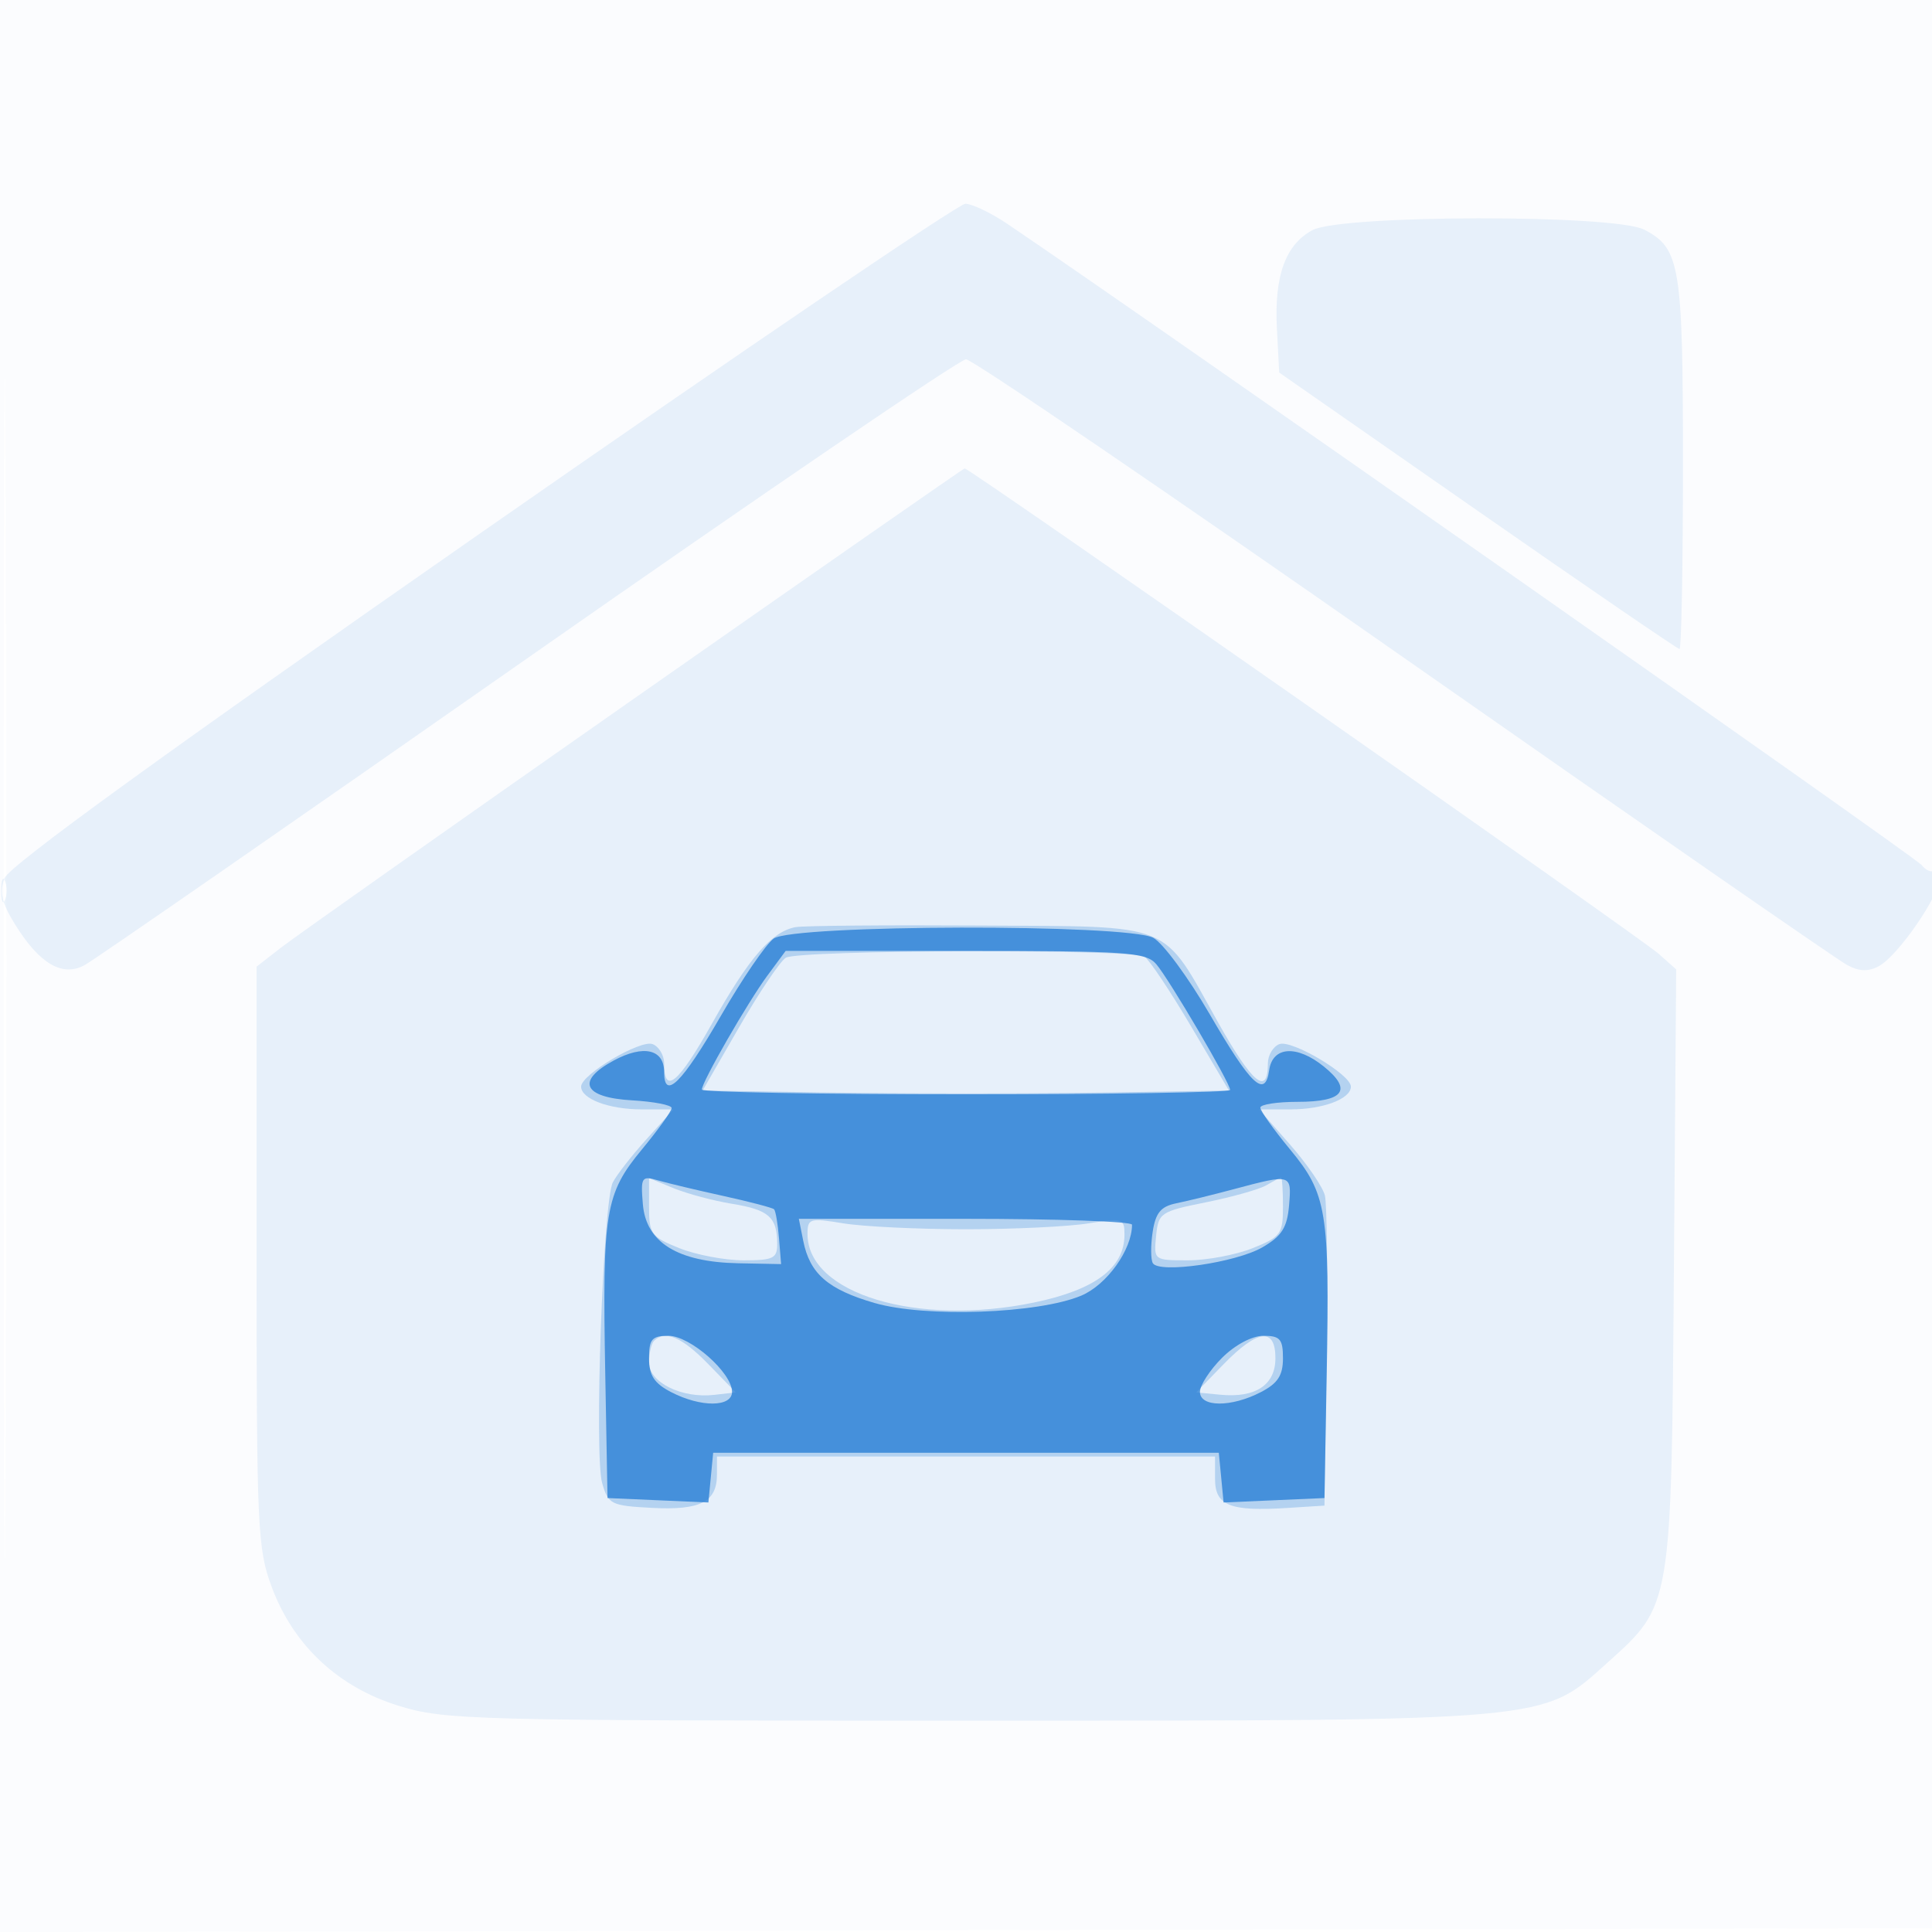 <svg xmlns="http://www.w3.org/2000/svg" width="256" height="256"><path fill-opacity=".016" d="M0 128.004v128.004l128.25-.254 128.25-.254.254-127.75L257.008 0H0v128.004m.485.496c0 70.4.119 99.053.265 63.672.146-35.38.146-92.98 0-128C.604 29.153.485 58.1.485 128.5" fill="#1976D2" fill-rule="evenodd"/><path fill-opacity=".087" d="M63.897 70.481c-42.181 29.394-62.689 44.26-63.3 45.885-.692 1.845-.375 3.257 1.364 6.07 3.245 5.252 6.27 7.046 9.219 5.468 1.273-.681 27.74-19.026 58.817-40.767C101.074 65.397 127.175 47.61 128 47.609c.825 0 26.925 17.789 58 39.531 31.075 21.741 57.512 40.07 58.75 40.73 1.613.861 2.805.903 4.212.15 2.505-1.34 8.038-9.337 8.038-11.617 0-.955-.293-1.443-.651-1.085-.358.358-1.146.035-1.75-.718-.858-1.069-103.002-72.699-121.081-84.91-2.19-1.48-4.712-2.69-5.603-2.69-.892 0-29.7 19.567-64.018 43.481M173.888 30.5c-3.565 1.937-5.055 6.072-4.693 13.022l.305 5.845 26.295 18.316C210.257 77.757 222.295 86 222.545 86S223 74.996 223 61.547c0-26.413-.37-28.653-5.145-31.122-3.947-2.041-40.187-1.98-43.967.075M84 92.577c-23.925 16.746-44.963 31.586-46.75 32.978l-3.25 2.53v38.42c0 36.108.122 38.745 2.022 43.823 2.884 7.711 8.787 13.224 16.811 15.702 6.082 1.879 9.553 1.97 74.957 1.97 78.189 0 76.487.153 85.154-7.64 8.595-7.727 8.513-7.243 8.858-52.387l.302-39.527-2.302-2.046c-2.502-2.223-91.455-64.441-91.981-64.335-.177.035-19.896 13.765-43.821 30.512M.158 118c0 1.375.227 1.938.504 1.25.278-.687.278-1.812 0-2.5-.277-.687-.504-.125-.504 1.25" fill="#1976D2" fill-rule="evenodd"/><path fill-opacity=".249" d="M105.423 122.85c-3.167.576-6.191 4.065-11.092 12.797-4.457 7.939-6.331 9.497-6.331 5.263 0-1.085-.686-2.236-1.525-2.558-1.628-.625-9.475 4.035-9.475 5.627 0 1.635 3.695 3.021 8.051 3.021h4.182l-3.534 3.912c-1.944 2.151-3.965 4.738-4.493 5.75-1.292 2.478-2.49 36.064-1.42 39.838.803 2.836 1.165 3.017 6.616 3.302 6.414.337 8.598-.787 8.598-4.424V193h66v2.981c0 3.518 1.982 4.311 9.566 3.831l4.934-.312.284-19.5c.156-10.725.054-20.437-.228-21.583-.281-1.146-2.359-4.184-4.618-6.75L166.83 147h4.151c4.328 0 8.019-1.39 8.019-3.021 0-1.592-7.847-6.252-9.475-5.627-.839.322-1.525 1.473-1.525 2.558 0 4.358-2.046 2.68-6.578-5.395-7.62-13.575-5.499-12.713-31.681-12.876-12.318-.076-23.261.018-24.318.211m-1.304 4.055c-.76.482-3.55 4.637-6.201 9.235l-4.819 8.36 17.45.273c9.598.15 25.29.15 34.872 0l17.421-.273-5.017-8.5c-2.76-4.675-5.537-8.831-6.171-9.235-1.642-1.045-45.87-.914-47.535.14M86 159.942c0 3.551.304 3.962 4.02 5.449 2.211.885 6.036 1.609 8.5 1.609 3.984 0 4.478-.249 4.465-2.25-.024-3.484-1.123-4.446-5.985-5.239-2.475-.404-5.963-1.336-7.75-2.072L86 156.102v3.84m81.805-2.893c-.932.544-4.532 1.561-8 2.259-6.056 1.22-6.317 1.398-6.618 4.481-.312 3.189-.283 3.211 4.229 3.211 2.499 0 6.353-.724 8.564-1.609 3.729-1.492 4.02-1.89 4.02-5.5 0-2.14-.113-3.877-.25-3.861-.137.017-1.013.476-1.945 1.019M107 163.524c0 7.895 14.51 12.283 30 9.07 8.106-1.68 12-4.598 12-8.991 0-2.17-.241-2.246-4.75-1.504-2.613.43-9.925.782-16.25.782-6.325 0-13.638-.352-16.25-.782-4.468-.735-4.75-.651-4.75 1.425m-20.333 14.143c-.367.366-.667 1.662-.667 2.878 0 2.633 4.325 4.776 8.643 4.282l2.857-.327-3.65-3.75c-3.482-3.577-5.726-4.541-7.183-3.083m75.483 3.083l-3.65 3.75 3.204.31c4.661.451 7.296-1.299 7.296-4.845 0-4.111-2.346-3.842-6.85.785" fill="#1976D2" fill-rule="evenodd"/><path fill-opacity=".709" d="M102.51 124.369c-1.03.753-4.158 5.33-6.951 10.17-5.178 8.974-7.559 11.34-7.559 7.513 0-3.03-2.725-3.655-6.67-1.531-5.055 2.723-4.05 4.908 2.429 5.281 2.883.167 5.241.625 5.241 1.019 0 .393-1.775 2.864-3.945 5.49-4.874 5.898-5.248 8.183-4.856 29.689l.301 16.5 6.683.294 6.684.294.316-3.294.317-3.294h67l.317 3.294.316 3.294 6.684-.294 6.683-.294.301-16.5c.392-21.506.018-23.791-4.856-29.689-2.17-2.626-3.945-5.12-3.945-5.543 0-.422 2.223-.768 4.941-.768 6.142 0 7.312-1.579 3.47-4.683-3.578-2.891-6.79-2.674-7.238.491-.535 3.776-2.382 2.04-7.859-7.384-2.852-4.908-6.227-9.48-7.5-10.159-3.481-1.859-47.746-1.767-50.304.104m-.809 4.881C99.078 132.802 93 143.365 93 144.372c0 .345 15.75.628 35 .628s35-.259 35-.576c0-.915-8.122-14.743-9.795-16.674-1.364-1.575-3.892-1.75-25.309-1.75h-23.794l-2.401 3.25m-16.519 30.317c.421 5.07 4.617 7.666 12.649 7.822l5.669.111-.281-3.447c-.154-1.896-.446-3.614-.65-3.817-.203-.203-3.227-.997-6.719-1.764-3.493-.767-7.393-1.697-8.668-2.068-2.172-.63-2.299-.43-2 3.163m78.318-1.998c-2.75.735-6.186 1.579-7.635 1.874-2.051.418-2.745 1.26-3.131 3.797-.273 1.793-.263 3.654.022 4.136.832 1.408 11.035-.071 14.535-2.107 2.558-1.488 3.272-2.618 3.519-5.568.349-4.157.309-4.168-7.31-2.132m-57.063 6.865c.866 4.332 3.267 6.424 9.429 8.216 6.749 1.961 21.731 1.428 27.42-.977 3.385-1.432 6.713-6.086 6.714-9.391 0-.43-9.933-.782-22.075-.782h-22.074l.586 2.934M86 179.974c0 2.283.686 3.33 2.95 4.5 3.918 2.026 8.05 2 8.05-.051 0-2.526-5.556-7.423-8.423-7.423-2.192 0-2.577.445-2.577 2.974m75.923-.051c-1.608 1.608-2.923 3.633-2.923 4.5 0 2.051 4.132 2.077 8.05.051 2.264-1.17 2.95-2.217 2.95-4.5 0-2.529-.385-2.974-2.577-2.974-1.515 0-3.782 1.205-5.5 2.923" fill="#1976D2" fill-rule="evenodd"/></svg>
